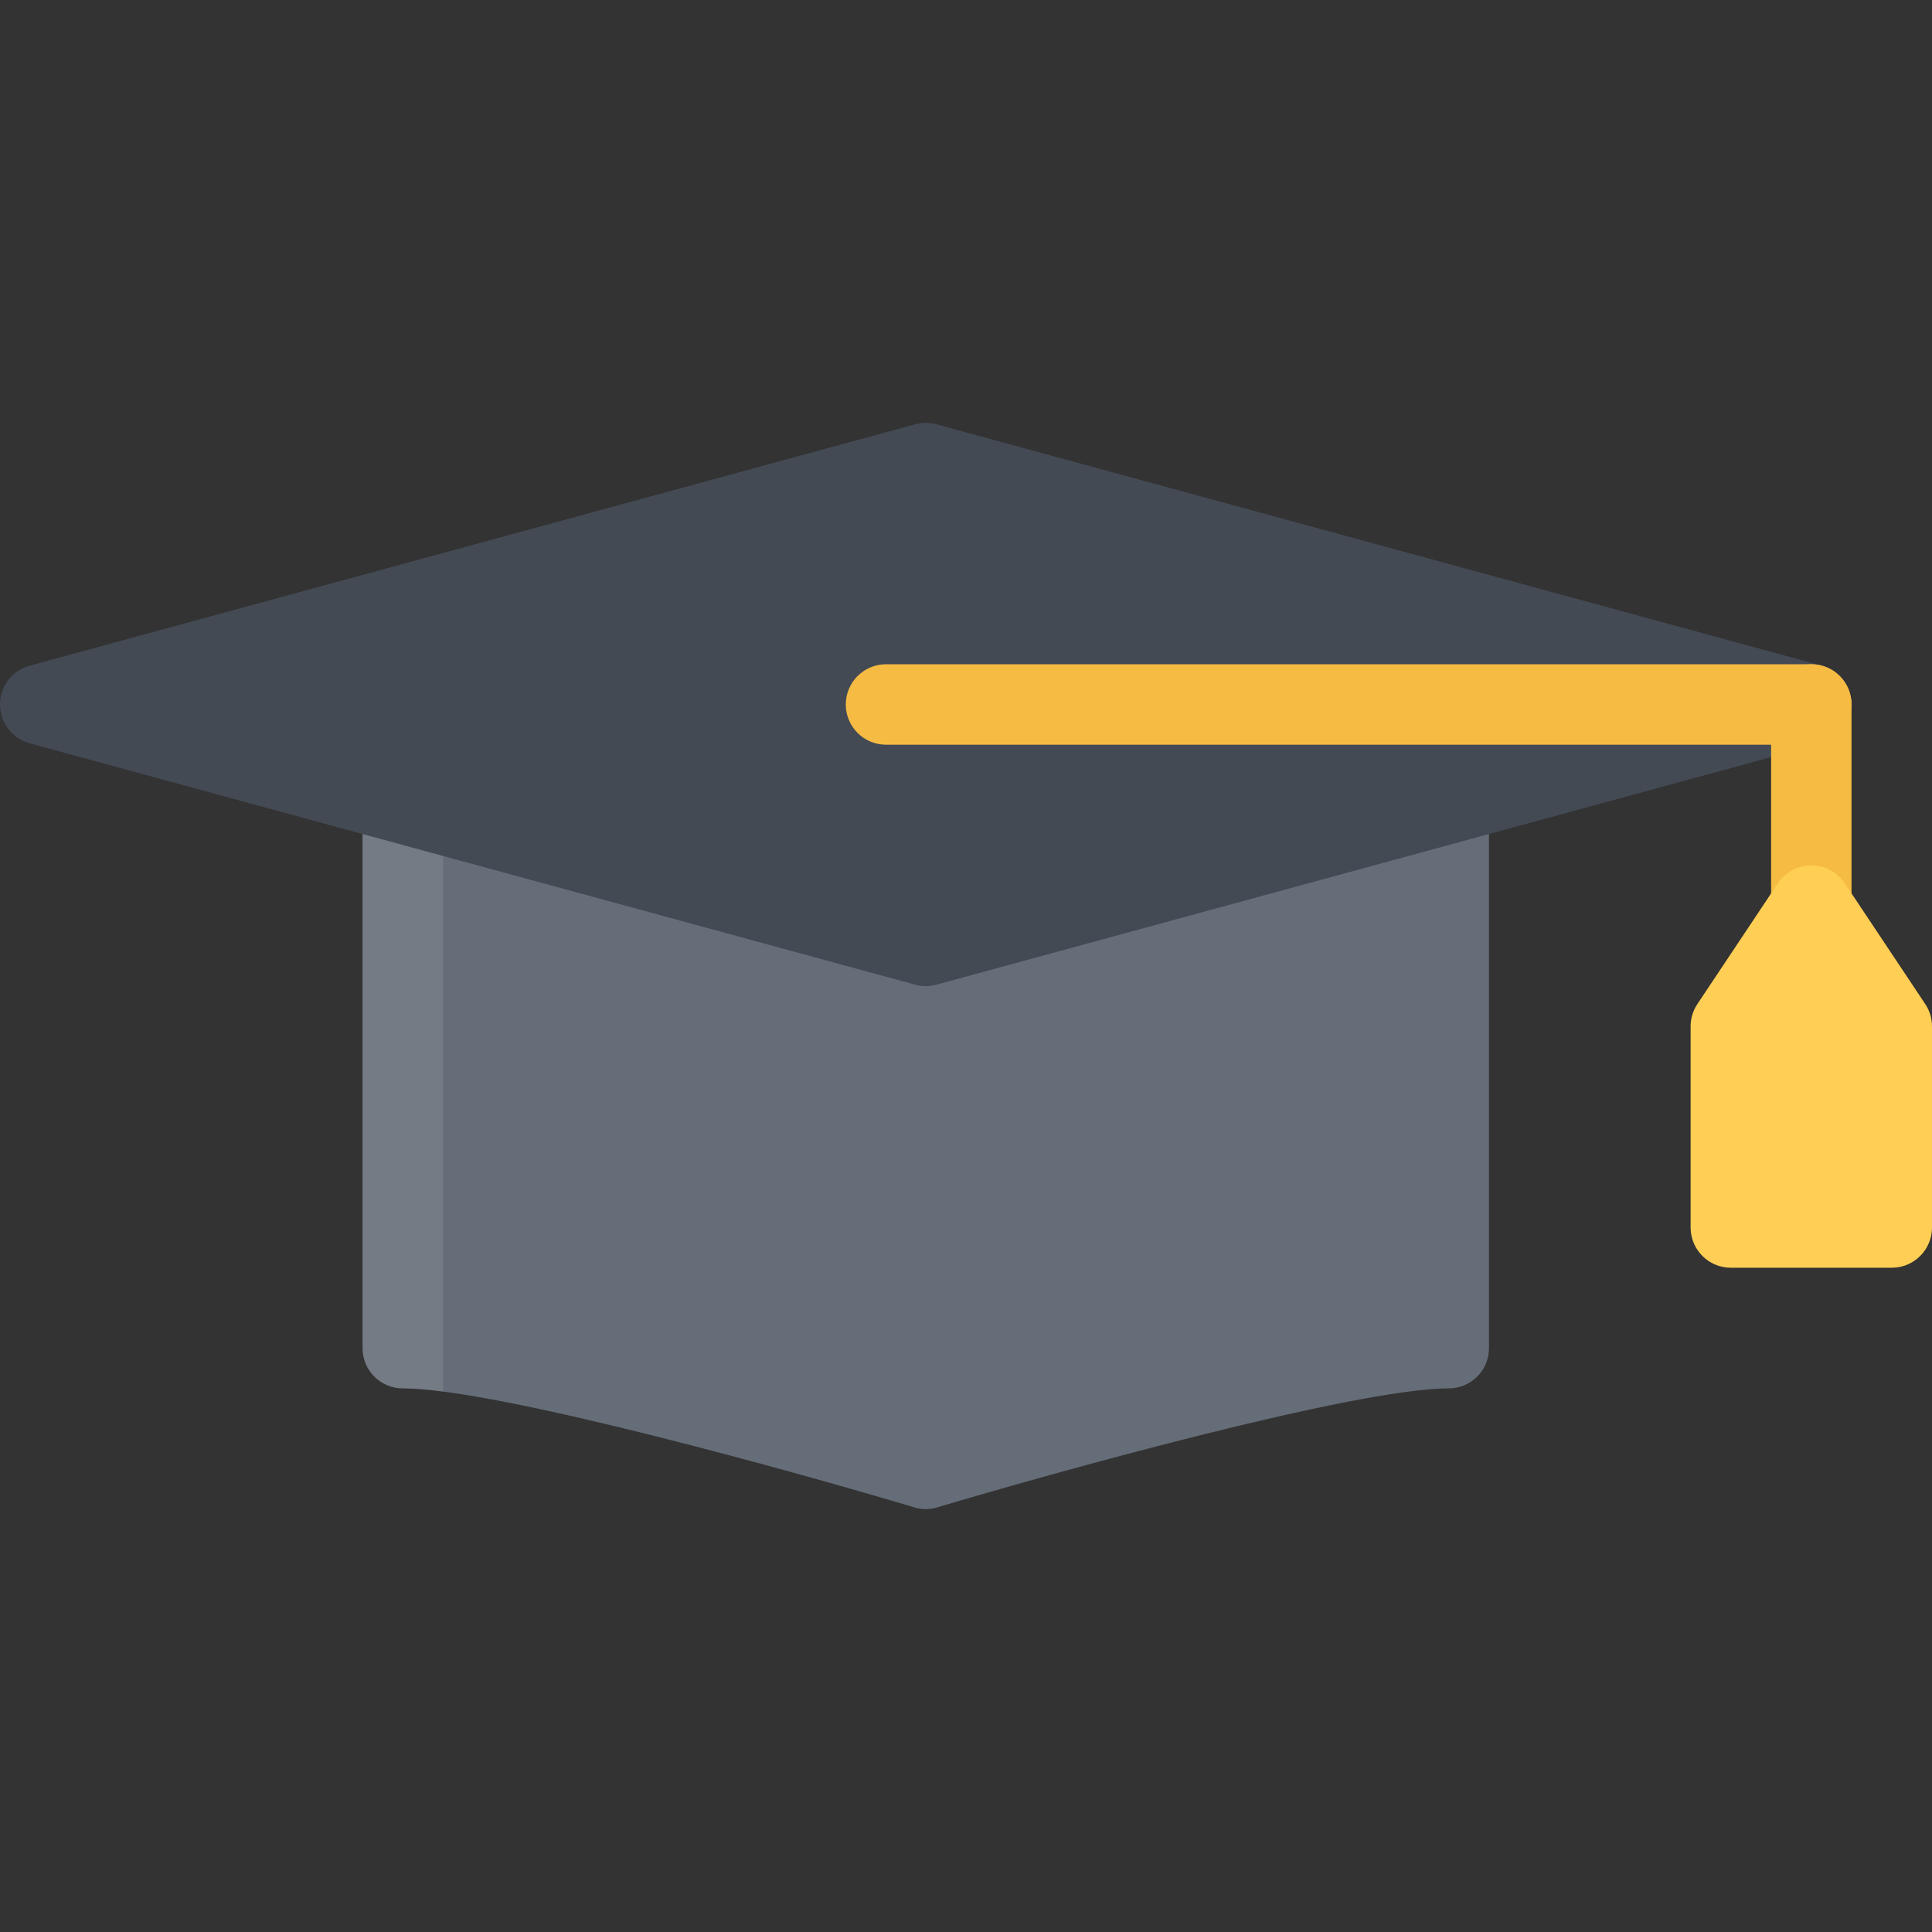 <?xml version="1.0" encoding="iso-8859-1"?>
<!-- Uploaded to: SVG Repo, www.svgrepo.com, Generator: SVG Repo Mixer Tools -->
<svg height="800px" width="800px" version="1.1" id="Layer_1" xmlns="http://www.w3.org/2000/svg" xmlns:xlink="http://www.w3.org/1999/xlink" 
	 viewBox="0 0 511.99 511.99" xml:space="preserve">
<rect x="0" y="0" width="511.99" height="511.99" fill="#333333" stroke="none"/>
<path style="fill:#656D78;" d="M383.93,198.281H106.732c-5.875,0-10.656,4.773-10.656,10.664v148.326
	c0,5.891,4.781,10.656,10.656,10.656c25,0,106.311,22.765,135.545,31.53c1,0.312,2.031,0.469,3.062,0.469s2.062-0.156,3.062-0.469
	c29.266-8.75,110.655-31.53,135.528-31.53c5.891,0,10.656-4.766,10.656-10.656V208.945
	C394.586,203.054,389.82,198.281,383.93,198.281z"/>
<path style="opacity:0.1;fill:#FFFFFF;enable-background:new    ;" d="M106.732,367.927c2.875,0,6.484,0.312,10.672,0.844v-170.49
	h-10.672c-5.875,0-10.656,4.773-10.656,10.664v148.326C96.076,363.161,100.857,367.927,106.732,367.927z"/>
<path style="fill:#434A54;" d="M482.804,176.407l-234.668-63.968c-1.827-0.5-3.765-0.5-5.608,0L7.859,176.407
	C3.218,177.673,0,181.884,0,186.696c0,4.804,3.219,9.015,7.859,10.281l234.668,63.968c0.922,0.25,1.859,0.375,2.812,0.375
	c0.938,0,1.874-0.125,2.796-0.375l234.668-63.968c4.641-1.266,7.859-5.477,7.859-10.281
	C490.663,181.883,487.444,177.672,482.804,176.407z"/>
<path style="fill:#F6BB42;" d="M480.007,250.655c-5.891,0-10.655-4.773-10.655-10.656v-53.303c0-5.891,4.765-10.664,10.655-10.664
	s10.656,4.773,10.656,10.664v53.303C490.663,245.882,485.897,250.655,480.007,250.655z"/>
<path style="fill:#FFCE54;" d="M510.194,266.069l-21.312-31.984c-1.984-2.969-5.312-4.75-8.875-4.75s-6.89,1.781-8.874,4.75
	l-21.312,31.984c-1.172,1.75-1.797,3.805-1.797,5.914v53.304c0,5.891,4.766,10.672,10.656,10.672h42.655
	c5.891,0,10.655-4.781,10.655-10.672v-53.304C511.99,269.874,511.366,267.819,510.194,266.069z"/>
<path style="fill:#F6BB42;" d="M480.007,197.351H234.793c-5.875,0-10.656-4.773-10.656-10.656c0-5.891,4.781-10.664,10.656-10.664
	h245.214c5.891,0,10.656,4.773,10.656,10.664C490.663,192.578,485.897,197.351,480.007,197.351z"/>
</svg>